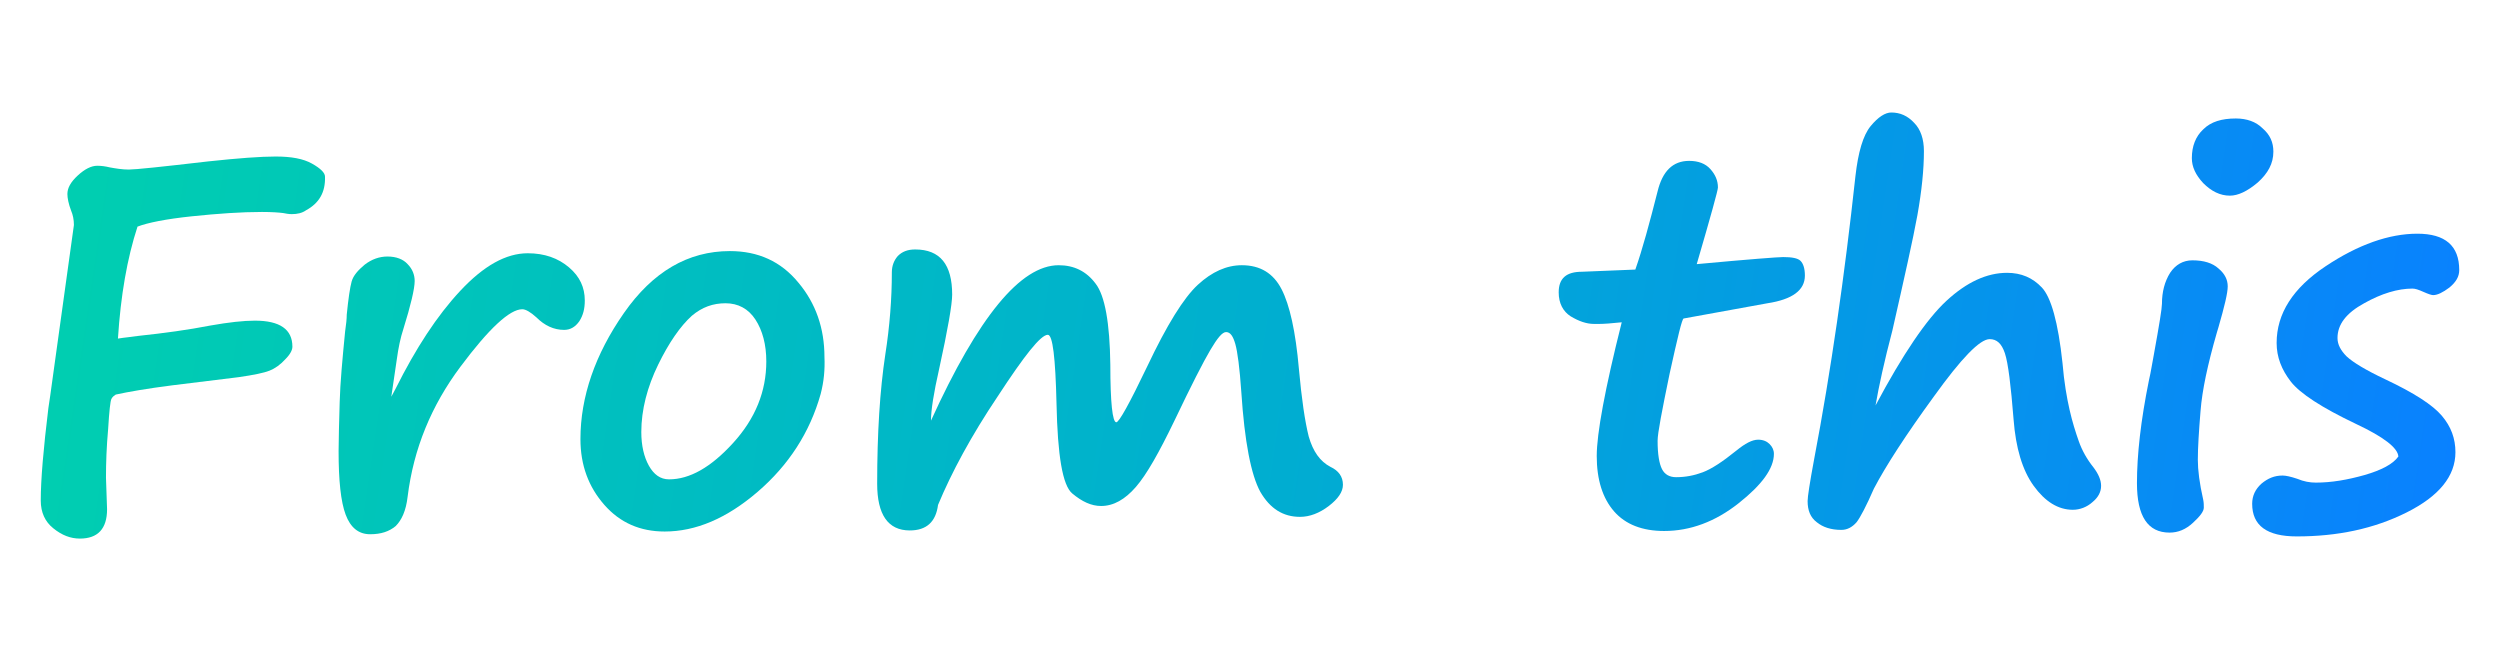 <svg xmlns="http://www.w3.org/2000/svg" xmlns:xlink="http://www.w3.org/1999/xlink" id="Layer_1" x="0px" y="0px" viewBox="0 0 460 120" style="enable-background:new 0 0 460 120;" xml:space="preserve"><style type="text/css">	.st0{fill:url(#SVGID_1_);}	.st1{fill:url(#SVGID_00000111165127698077312590000013139013978501116083_);}	.st2{fill:url(#SVGID_00000047042726443328096750000017605390478284725943_);}	.st3{fill:url(#SVGID_00000142867360635842598270000005553446146658710925_);}	.st4{fill:url(#SVGID_00000143579387898937041240000016088208752216310404_);}	.st5{fill:url(#SVGID_00000143574940352247766340000002994587692031401614_);}	.st6{fill:url(#SVGID_00000095298016555870165930000016403438568820502447_);}	.st7{fill:url(#SVGID_00000167385975253833929470000009028634399219808177_);}	.st8{fill:url(#SVGID_00000134230835061260678660000004002314025122863764_);}</style><g>			<linearGradient id="SVGID_1_" gradientUnits="userSpaceOnUse" x1="5.141" y1="62.242" x2="446.276" y2="-3.321" gradientTransform="matrix(1 0 0 -1 0 122)">		<stop offset="0" style="stop-color:#00CFB0"></stop>		<stop offset="0.5" style="stop-color:#00AFCF"></stop>		<stop offset="1" style="stop-color:#0981FF"></stop>	</linearGradient>	<path class="st0" d="M57.4,30.1c-1.6-0.9-3.8-1.3-6.7-1.3c-2.7,0-6.8,0.3-12.4,0.9c-8.6,1-13.4,1.5-14.6,1.5s-2.4-0.2-3.5-0.4  c-0.8-0.2-1.6-0.3-2.3-0.3c-1.1,0-2.3,0.6-3.6,1.8c-1.3,1.2-1.9,2.3-1.9,3.4c0,0.7,0.2,1.8,0.7,3.1c0.3,0.7,0.5,1.6,0.5,2.6  C10.5,63.5,9,74.8,8.9,75.1c-0.9,7.4-1.4,13.1-1.4,17c0,2.2,0.8,3.9,2.3,5.1c1.6,1.3,3.2,1.9,4.9,1.9c3.3,0,5-1.8,5-5.4l-0.2-5.8  c0-2.7,0.1-5.7,0.4-9c0.2-3.3,0.4-5.1,0.6-5.5s0.5-0.6,0.8-0.8c2.3-0.5,5.7-1.1,10.4-1.7l12.2-1.5c2.8-0.4,4.7-0.8,5.7-1.2  c1-0.4,2-1.1,2.9-2.1c0.9-0.9,1.3-1.7,1.3-2.3c0-3.2-2.3-4.8-6.9-4.8c-2.1,0-4.8,0.3-8.2,0.9c-4.1,0.8-8.5,1.4-13.2,1.9  c-1.3,0.2-2.6,0.3-3.8,0.5c0.5-7.9,1.7-14.8,3.6-20.6c1.8-0.7,5.2-1.4,10-1.9S44.4,39,48.2,39c1.8,0,3.1,0.1,3.9,0.2  c0.5,0.1,1,0.2,1.6,0.2c1,0,1.9-0.2,2.6-0.7c2.4-1.3,3.6-3.3,3.5-6.2C59.8,31.8,59,31,57.4,30.1z"></path>			<linearGradient id="SVGID_00000021094292952117885920000010057518359073462448_" gradientUnits="userSpaceOnUse" x1="4.978" y1="61.139" x2="446.112" y2="-4.424" gradientTransform="matrix(1 0 0 -1 0 122)">		<stop offset="0" style="stop-color:#00CFB0"></stop>		<stop offset="0.5" style="stop-color:#00AFCF"></stop>		<stop offset="1" style="stop-color:#0981FF"></stop>	</linearGradient>	<path style="fill:url(#SVGID_00000021094292952117885920000010057518359073462448_);" d="M104.7,49.2c-2-1.7-4.5-2.6-7.6-2.6  c-4,0-8.1,2.3-12.4,6.9s-8.2,10.6-11.9,18L72,73l1-6.8c0.3-2.2,0.7-4.1,1.2-5.6c1.4-4.5,2.1-7.5,2.1-8.9c0-1.1-0.4-2.2-1.3-3.1  c-0.8-0.9-2.1-1.4-3.7-1.4c-1.5,0-2.9,0.5-4.2,1.5c-1.2,1-2.1,2-2.4,3.1s-0.6,3.1-0.9,6.1c0,0.7-0.1,1.8-0.3,3.1  c-0.5,5.1-0.9,9.4-1,13c-0.1,3.8-0.2,6.8-0.2,9c0,5.4,0.4,9.3,1.3,11.7c0.9,2.4,2.4,3.6,4.5,3.6c2,0,3.5-0.5,4.7-1.5  c1.1-1.1,1.9-2.8,2.2-5.4c1.1-8.9,4.4-16.8,9.7-23.9s9.1-10.6,11.4-10.6c0.6,0,1.5,0.5,2.6,1.5c1.5,1.5,3.2,2.3,5.1,2.3  c1.2,0,2.1-0.6,2.8-1.6c0.7-1.1,1-2.3,1-3.8C107.6,52.9,106.7,50.9,104.7,49.2z"></path>			<linearGradient id="SVGID_00000088126242675344487160000003420594944459747243_" gradientUnits="userSpaceOnUse" x1="6.025" y1="68.185" x2="447.159" y2="2.622" gradientTransform="matrix(1 0 0 -1 0 122)">		<stop offset="0" style="stop-color:#00CFB0"></stop>		<stop offset="0.5" style="stop-color:#00AFCF"></stop>		<stop offset="1" style="stop-color:#0981FF"></stop>	</linearGradient>	<path style="fill:url(#SVGID_00000088126242675344487160000003420594944459747243_);" d="M146.9,52c-3.2-3.9-7.4-5.8-12.6-5.8  c-7.7,0-14.2,3.8-19.5,11.4s-8,15.4-8,23.2c0,4.8,1.5,8.8,4.4,12.1s6.6,4.9,11.1,4.9c5.7,0,11.4-2.4,17.1-7.3s9.6-10.9,11.6-18  c0.6-2.3,0.8-4.5,0.7-6.8C151.7,60.4,150.1,55.8,146.9,52z M134.9,81.5c-4.1,4.5-8,6.7-11.8,6.7c-1.6,0-2.8-0.9-3.7-2.5  c-0.9-1.6-1.4-3.7-1.4-6.2c0-4.1,1.1-8.3,3.1-12.4s4.1-7.1,6.2-9c1.9-1.6,3.9-2.3,6.2-2.3s4.2,1,5.5,3s2,4.6,2,7.7  C141,72,139,77,134.9,81.5z"></path>			<linearGradient id="SVGID_00000036233821168987555010000000199899609866509238_" gradientUnits="userSpaceOnUse" x1="7.356" y1="77.144" x2="448.491" y2="11.581" gradientTransform="matrix(1 0 0 -1 0 122)">		<stop offset="0" style="stop-color:#00CFB0"></stop>		<stop offset="0.5" style="stop-color:#00AFCF"></stop>		<stop offset="1" style="stop-color:#0981FF"></stop>	</linearGradient>	<path style="fill:url(#SVGID_00000036233821168987555010000000199899609866509238_);" d="M244.8,85.9c-1.9-1-3.2-2.8-4-5.6  c-0.7-2.8-1.3-6.9-1.8-12.4c-0.6-6.9-1.7-11.8-3.2-14.7c-1.5-2.9-3.9-4.4-7.3-4.4c-2.8,0-5.5,1.2-8.1,3.6s-5.7,7.4-9.3,15  c-3.3,6.9-5.2,10.3-5.7,10.3c-0.7,0-1.1-3.6-1.1-10.6c-0.1-7.7-1-12.7-2.7-14.9c-1.7-2.3-4-3.4-6.8-3.4c-7,0-14.8,9.5-23.5,28.6  c0-1.9,0.5-5.1,1.5-9.5c1.6-7.3,2.4-11.9,2.4-13.7c0-5.5-2.2-8.3-6.8-8.3c-1.4,0-2.4,0.4-3.2,1.2c-0.7,0.8-1.1,1.8-1.1,3  c0,4.9-0.4,10-1.2,15.1c-1,6.6-1.5,14.5-1.5,23.8c0,5.7,2,8.6,6,8.6c3.1,0,4.8-1.6,5.2-4.7c2.5-6,6.1-12.7,11-20  c4.9-7.5,7.9-11.3,9.2-11.3c0.9,0,1.4,4.2,1.6,12.7c0.2,9.5,1.1,15,2.9,16.5c1.8,1.5,3.5,2.3,5.3,2.3c2.3,0,4.4-1.2,6.4-3.5  s4.3-6.4,7.1-12.2c3.1-6.5,5.3-10.8,6.6-13c1.3-2.2,2.2-3.3,2.9-3.3c0.8,0,1.3,0.8,1.7,2.2c0.4,1.4,0.8,4.4,1.1,8.8  c0.6,9.2,1.8,15.3,3.5,18.4c1.8,3.1,4.2,4.6,7.3,4.6c1.8,0,3.6-0.7,5.3-2s2.6-2.6,2.6-3.9C247.1,87.7,246.3,86.6,244.8,85.9z"></path>			<linearGradient id="SVGID_00000147212739576621134360000007141511643412754320_" gradientUnits="userSpaceOnUse" x1="11.123" y1="102.491" x2="452.258" y2="36.928" gradientTransform="matrix(1 0 0 -1 0 122)">		<stop offset="0" style="stop-color:#00CFB0"></stop>		<stop offset="0.5" style="stop-color:#00AFCF"></stop>		<stop offset="1" style="stop-color:#0981FF"></stop>	</linearGradient>	<path style="fill:url(#SVGID_00000147212739576621134360000007141511643412754320_);" d="M328.1,47.3c-0.9,0-6.2,0.4-15.9,1.3  c2.6-8.9,3.9-13.6,3.9-14.1c0-1.3-0.5-2.4-1.4-3.4s-2.2-1.5-3.9-1.5c-3,0-4.9,1.9-5.8,5.6c-1.5,5.9-2.8,10.7-4.1,14.4l-9.8,0.4  c-2.9,0-4.3,1.2-4.3,3.8c0,2,0.8,3.5,2.2,4.4c1.5,0.9,2.9,1.4,4.3,1.4h1c0.8,0,2.2-0.1,4.1-0.3c-3.1,12.3-4.6,20.5-4.6,24.6  c0,4.4,1.1,7.8,3.2,10.2c2.1,2.4,5.2,3.6,9.2,3.6c4.8,0,9.4-1.7,13.7-5.1c4.3-3.4,6.5-6.4,6.5-9.1c0-0.7-0.3-1.3-0.8-1.8  s-1.2-0.8-2.1-0.8c-1.1,0-2.4,0.7-4,2c-2.6,2.1-4.6,3.4-6.2,4s-3.2,0.9-4.9,0.9c-1.2,0-2.1-0.5-2.6-1.5s-0.8-2.7-0.8-5.2  c0-1.4,0.8-5.5,2.2-12.3c1.5-6.8,2.3-10.2,2.6-10.2l15.4-2.8c4.6-0.7,6.9-2.4,6.9-5.1c0-1.3-0.3-2.2-0.8-2.7S329.7,47.3,328.1,47.3  z"></path>			<linearGradient id="SVGID_00000024711227910537512700000005364816545072082828_" gradientUnits="userSpaceOnUse" x1="12.544" y1="112.052" x2="453.679" y2="46.489" gradientTransform="matrix(1 0 0 -1 0 122)">		<stop offset="0" style="stop-color:#00CFB0"></stop>		<stop offset="0.5" style="stop-color:#00AFCF"></stop>		<stop offset="1" style="stop-color:#0981FF"></stop>	</linearGradient>	<path style="fill:url(#SVGID_00000024711227910537512700000005364816545072082828_);" d="M382.5,81.2c-0.6-1.7-1.2-3.6-1.7-5.8  s-1-5-1.3-8.6c-0.8-7.5-2.1-12.1-3.8-13.9c-1.7-1.8-3.8-2.7-6.4-2.7c-3.7,0-7.4,1.7-11.1,5.1c-3.7,3.4-8.1,9.9-13.1,19.3  c0.6-3.5,1.6-8.1,3.1-13.8c2.2-9.7,3.8-16.8,4.6-21.2c0.8-4.5,1.2-8.4,1.2-11.8c0-2.2-0.6-4-1.8-5.2c-1.2-1.3-2.6-1.9-4.2-1.9  c-1.1,0-2.4,0.8-3.8,2.5c-1.4,1.7-2.3,4.8-2.8,9.2c-2,18.4-4.5,35.8-7.6,52.1c-0.8,4.3-1.2,6.9-1.2,7.7c0,1.7,0.5,3,1.7,3.9  c1.1,0.9,2.6,1.4,4.5,1.4c1.1,0,2-0.5,2.8-1.4c0.7-0.9,1.8-3,3.2-6.2c2.2-4.2,5.9-9.9,11-16.9c5.1-7.1,8.5-10.6,10.3-10.6  c1.3,0,2.2,0.8,2.8,2.6c0.6,1.8,1.1,5.9,1.6,12.2c0.4,5.2,1.6,9.3,3.7,12.2s4.5,4.4,7.2,4.4c1.3,0,2.6-0.5,3.6-1.4  c1.1-0.9,1.6-1.9,1.6-3s-0.5-2.2-1.4-3.4C384,84.5,383.1,82.9,382.5,81.2z"></path>			<linearGradient id="SVGID_00000133529949068742007420000009203737607631880124_" gradientUnits="userSpaceOnUse" x1="18.399" y1="151.446" x2="459.534" y2="85.883" gradientTransform="matrix(1 0 0 -1 0 122)">		<stop offset="0" style="stop-color:#00CFB0"></stop>		<stop offset="0.5" style="stop-color:#00AFCF"></stop>		<stop offset="1" style="stop-color:#0981FF"></stop>	</linearGradient>	<path style="fill:url(#SVGID_00000133529949068742007420000009203737607631880124_);" d="M418.3,27.9c0-1.7-0.6-3.1-2-4.3  c-1.2-1.2-2.9-1.8-4.9-1.8c-2.6,0-4.6,0.6-6,2c-1.4,1.3-2.1,3.1-2.1,5.3c0,1.6,0.7,3.1,2.1,4.6c1.5,1.5,3.1,2.3,4.9,2.3  c1.5,0,3.2-0.8,5.1-2.4C417.3,31.9,418.3,30.1,418.3,27.9z"></path>			<linearGradient id="SVGID_00000116198754897631309170000016611700421710062525_" gradientUnits="userSpaceOnUse" x1="11.788" y1="106.964" x2="452.923" y2="41.401" gradientTransform="matrix(1 0 0 -1 0 122)">		<stop offset="0" style="stop-color:#00CFB0"></stop>		<stop offset="0.5" style="stop-color:#00AFCF"></stop>		<stop offset="1" style="stop-color:#0981FF"></stop>	</linearGradient>	<path style="fill:url(#SVGID_00000116198754897631309170000016611700421710062525_);" d="M408.2,49.4c-1.1-1-2.7-1.5-4.8-1.5  c-1.7,0-3.1,0.8-4.1,2.3c-1,1.6-1.5,3.5-1.5,5.7c0,0.8-0.5,3.9-1.5,9.4c-0.3,1.5-0.5,3-0.9,4.7c-1.5,7.4-2.2,13.7-2.2,18.9  c0,6.1,2,9.1,6,9.1c1.6,0,3-0.6,4.3-1.8s2-2.1,2-2.8c0-0.4,0-0.9-0.1-1.4c-0.7-3.1-1-5.5-1-7.4c0-2.3,0.2-5.3,0.5-9  c0.3-3.8,1.3-8.5,3-14.4l0.3-1c1.1-3.8,1.7-6.3,1.7-7.5S409.4,50.4,408.2,49.4z"></path>			<linearGradient id="SVGID_00000109016491105899910730000017379874366379568787_" gradientUnits="userSpaceOnUse" x1="12.787" y1="113.688" x2="453.922" y2="48.124" gradientTransform="matrix(1 0 0 -1 0 122)">		<stop offset="0" style="stop-color:#00CFB0"></stop>		<stop offset="0.5" style="stop-color:#00AFCF"></stop>		<stop offset="1" style="stop-color:#0981FF"></stop>	</linearGradient>	<path style="fill:url(#SVGID_00000109016491105899910730000017379874366379568787_);" d="M438.9,69.8c-3.6-1.7-5.9-3.1-7.1-4.2  c-1.1-1.1-1.7-2.2-1.7-3.4c0-2.5,1.6-4.6,4.9-6.4c3.2-1.8,6.2-2.7,8.9-2.7c0.5,0,1.1,0.2,2,0.6c0.9,0.4,1.5,0.6,1.8,0.6  c0.8,0,1.8-0.5,3-1.4c1.2-1,1.8-2,1.8-3.2c0-4.5-2.6-6.7-7.7-6.7c-5.2,0-10.9,2-16.9,6s-9,8.7-9,14.1c0,2.6,0.9,4.9,2.6,7.1  s5.7,4.8,12,7.8c5.1,2.4,7.7,4.4,7.8,6c-1,1.4-3.1,2.5-6.2,3.4c-3.2,0.9-6.1,1.4-9,1.4c-1.1,0-2.2-0.2-3.4-0.7  c-1.2-0.4-2.1-0.6-2.7-0.6c-1.5,0-2.7,0.5-3.9,1.5c-1.1,1-1.7,2.2-1.7,3.7c0,4,2.7,6,8.2,6c7.5,0,14.2-1.4,20.2-4.4s9-6.7,9-11.1  c0-2.5-0.8-4.7-2.5-6.7C447.6,74.5,444.2,72.3,438.9,69.8z"></path></g></svg>